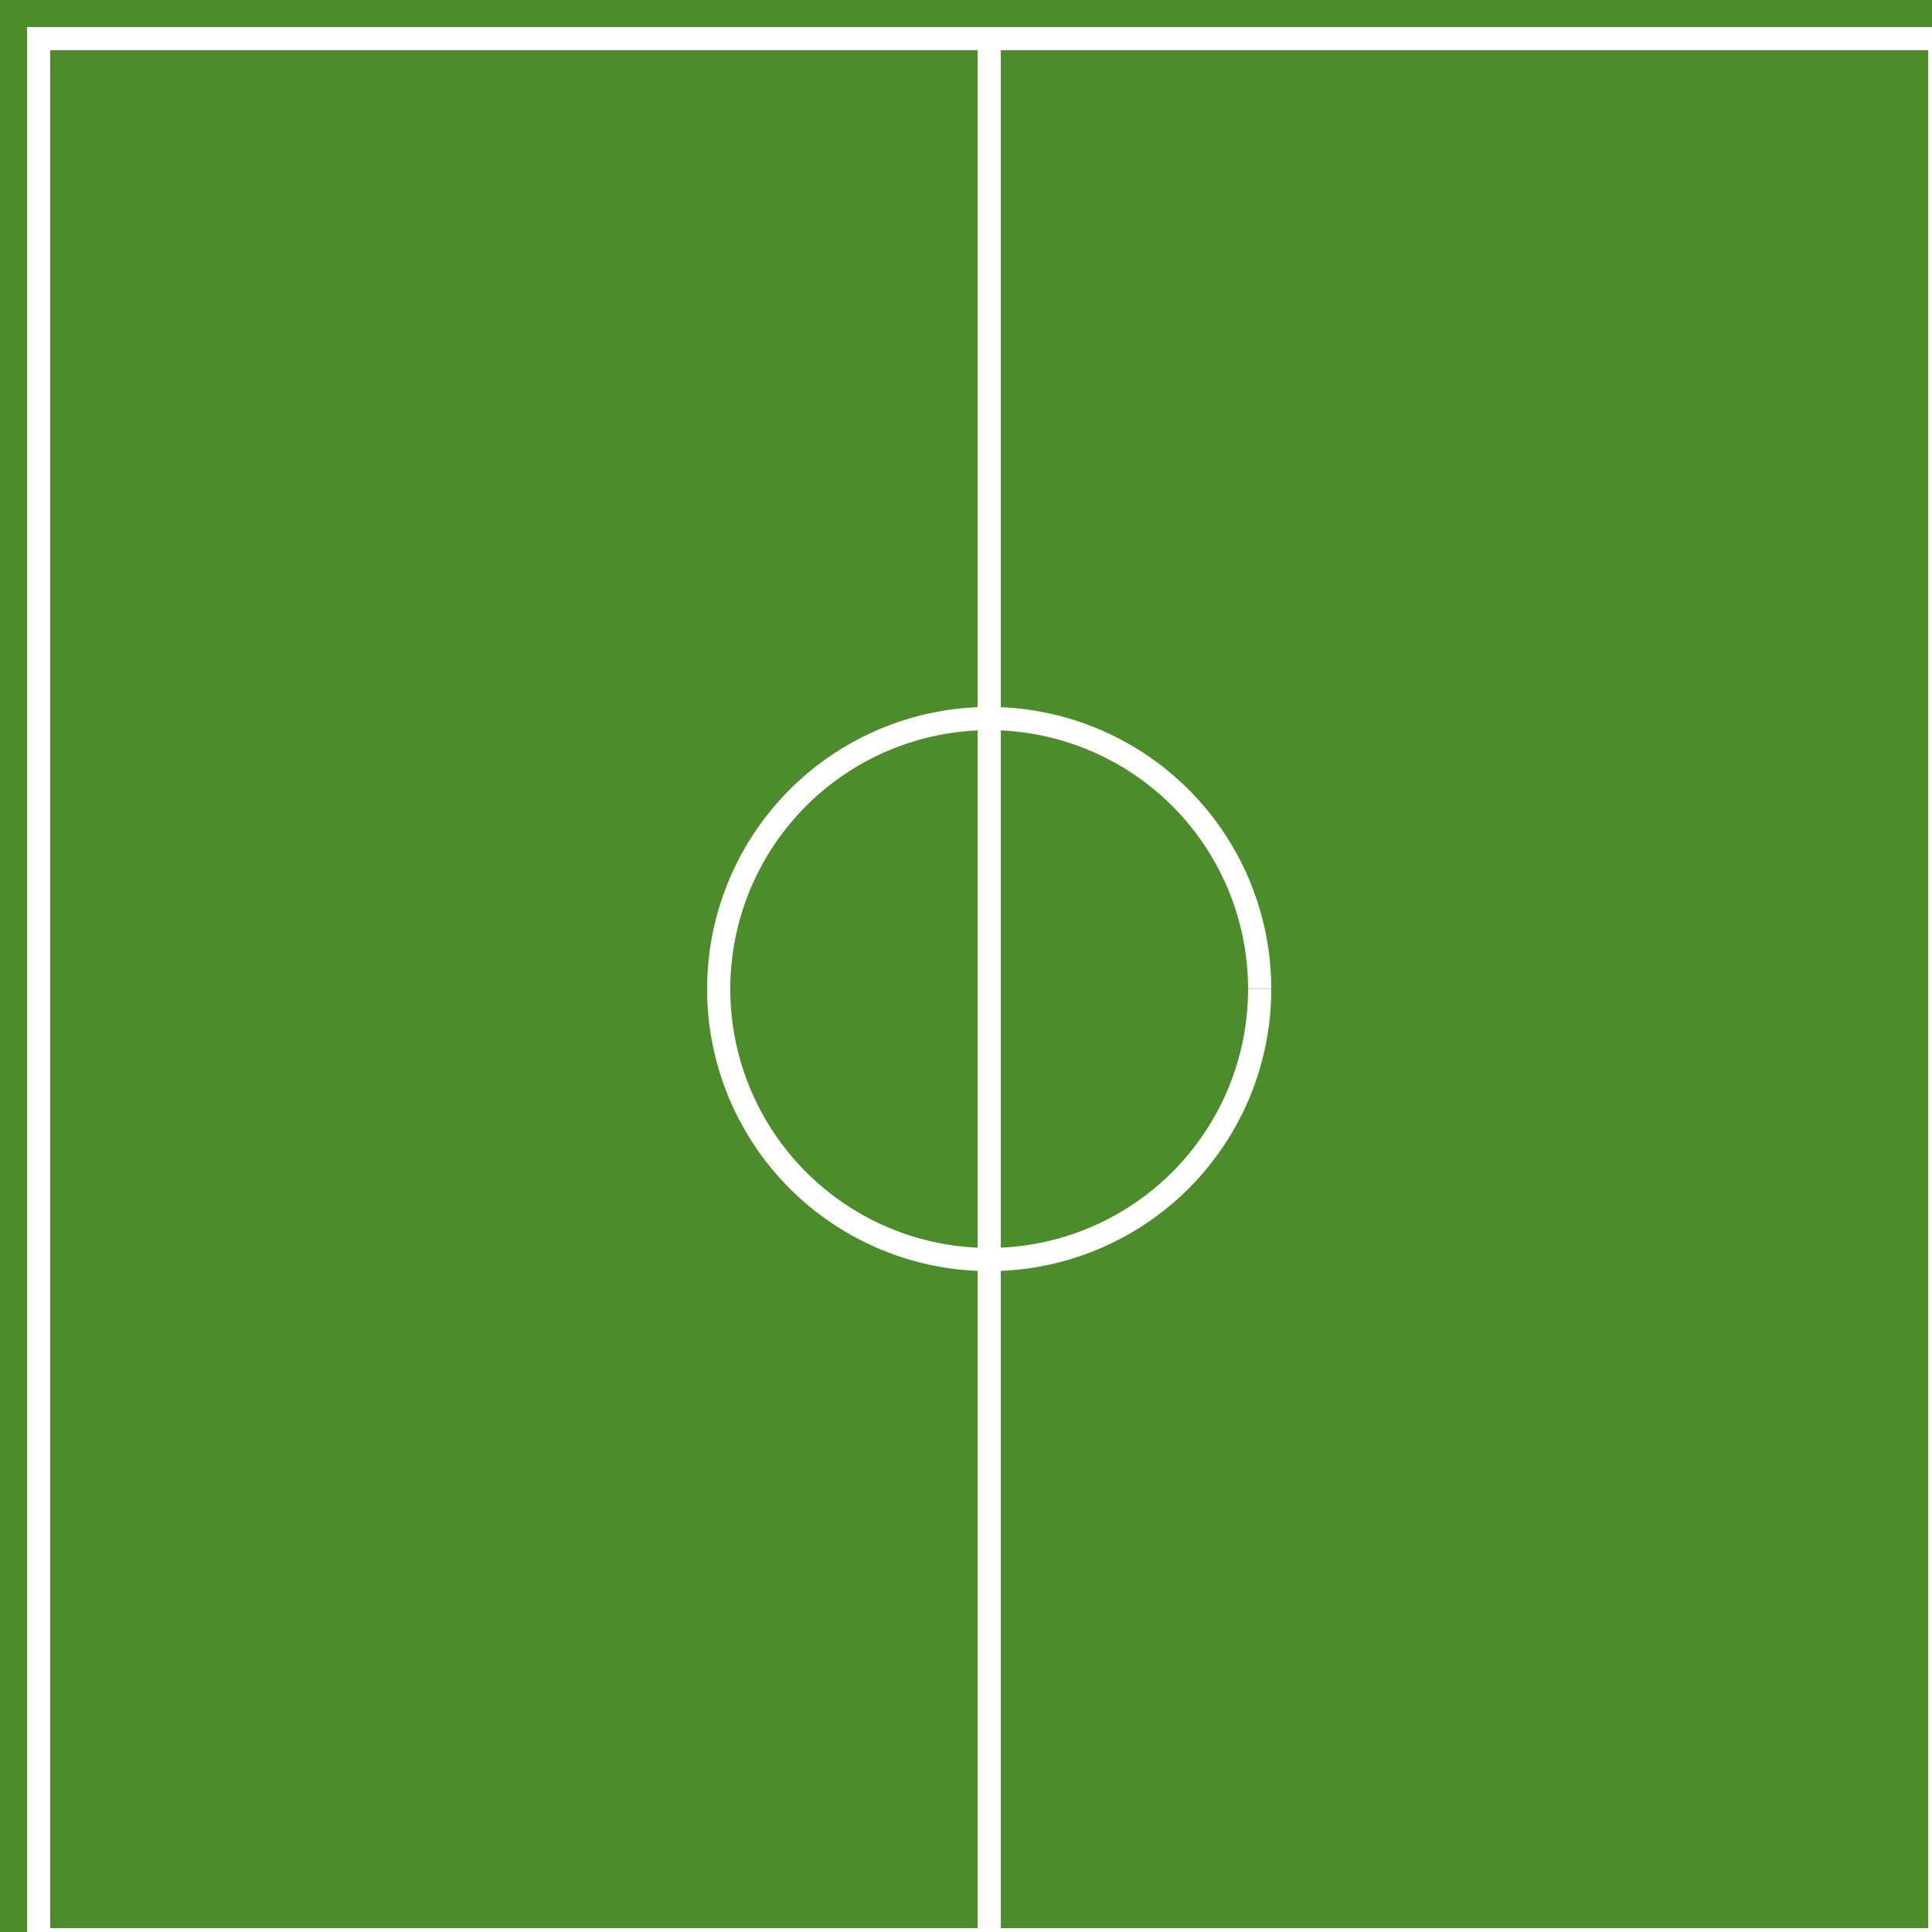<!--

Generated by DrawGPT.
Free, open source, AI generated images in SVG, PNG, and HTML Canvas format.
https://drawgpt.ai

Created: 2024-01-20T20:47:26.158Z
Link: https://drawgpt.ai/prompt/155879/

-->
<svg xmlns="http://www.w3.org/2000/svg" xmlns:xlink="http://www.w3.org/1999/xlink" width="500" height="500"><defs/><g><rect fill="#4C8C2A" stroke="none" x="0" y="0" width="512" height="512"/><rect fill="none" stroke="#FFF" x="10" y="10" width="492" height="492" stroke-miterlimit="10" stroke-width="6" stroke-dasharray=""/><path fill="none" stroke="#FFF" paint-order="fill stroke markers" d=" M 256 10 L 256 502" stroke-miterlimit="10" stroke-width="6" stroke-dasharray=""/><path fill="none" stroke="#FFF" paint-order="fill stroke markers" d=" M 326 256 A 70 70 0 1 1 326 255.93" stroke-miterlimit="10" stroke-width="6" stroke-dasharray=""/></g></svg>